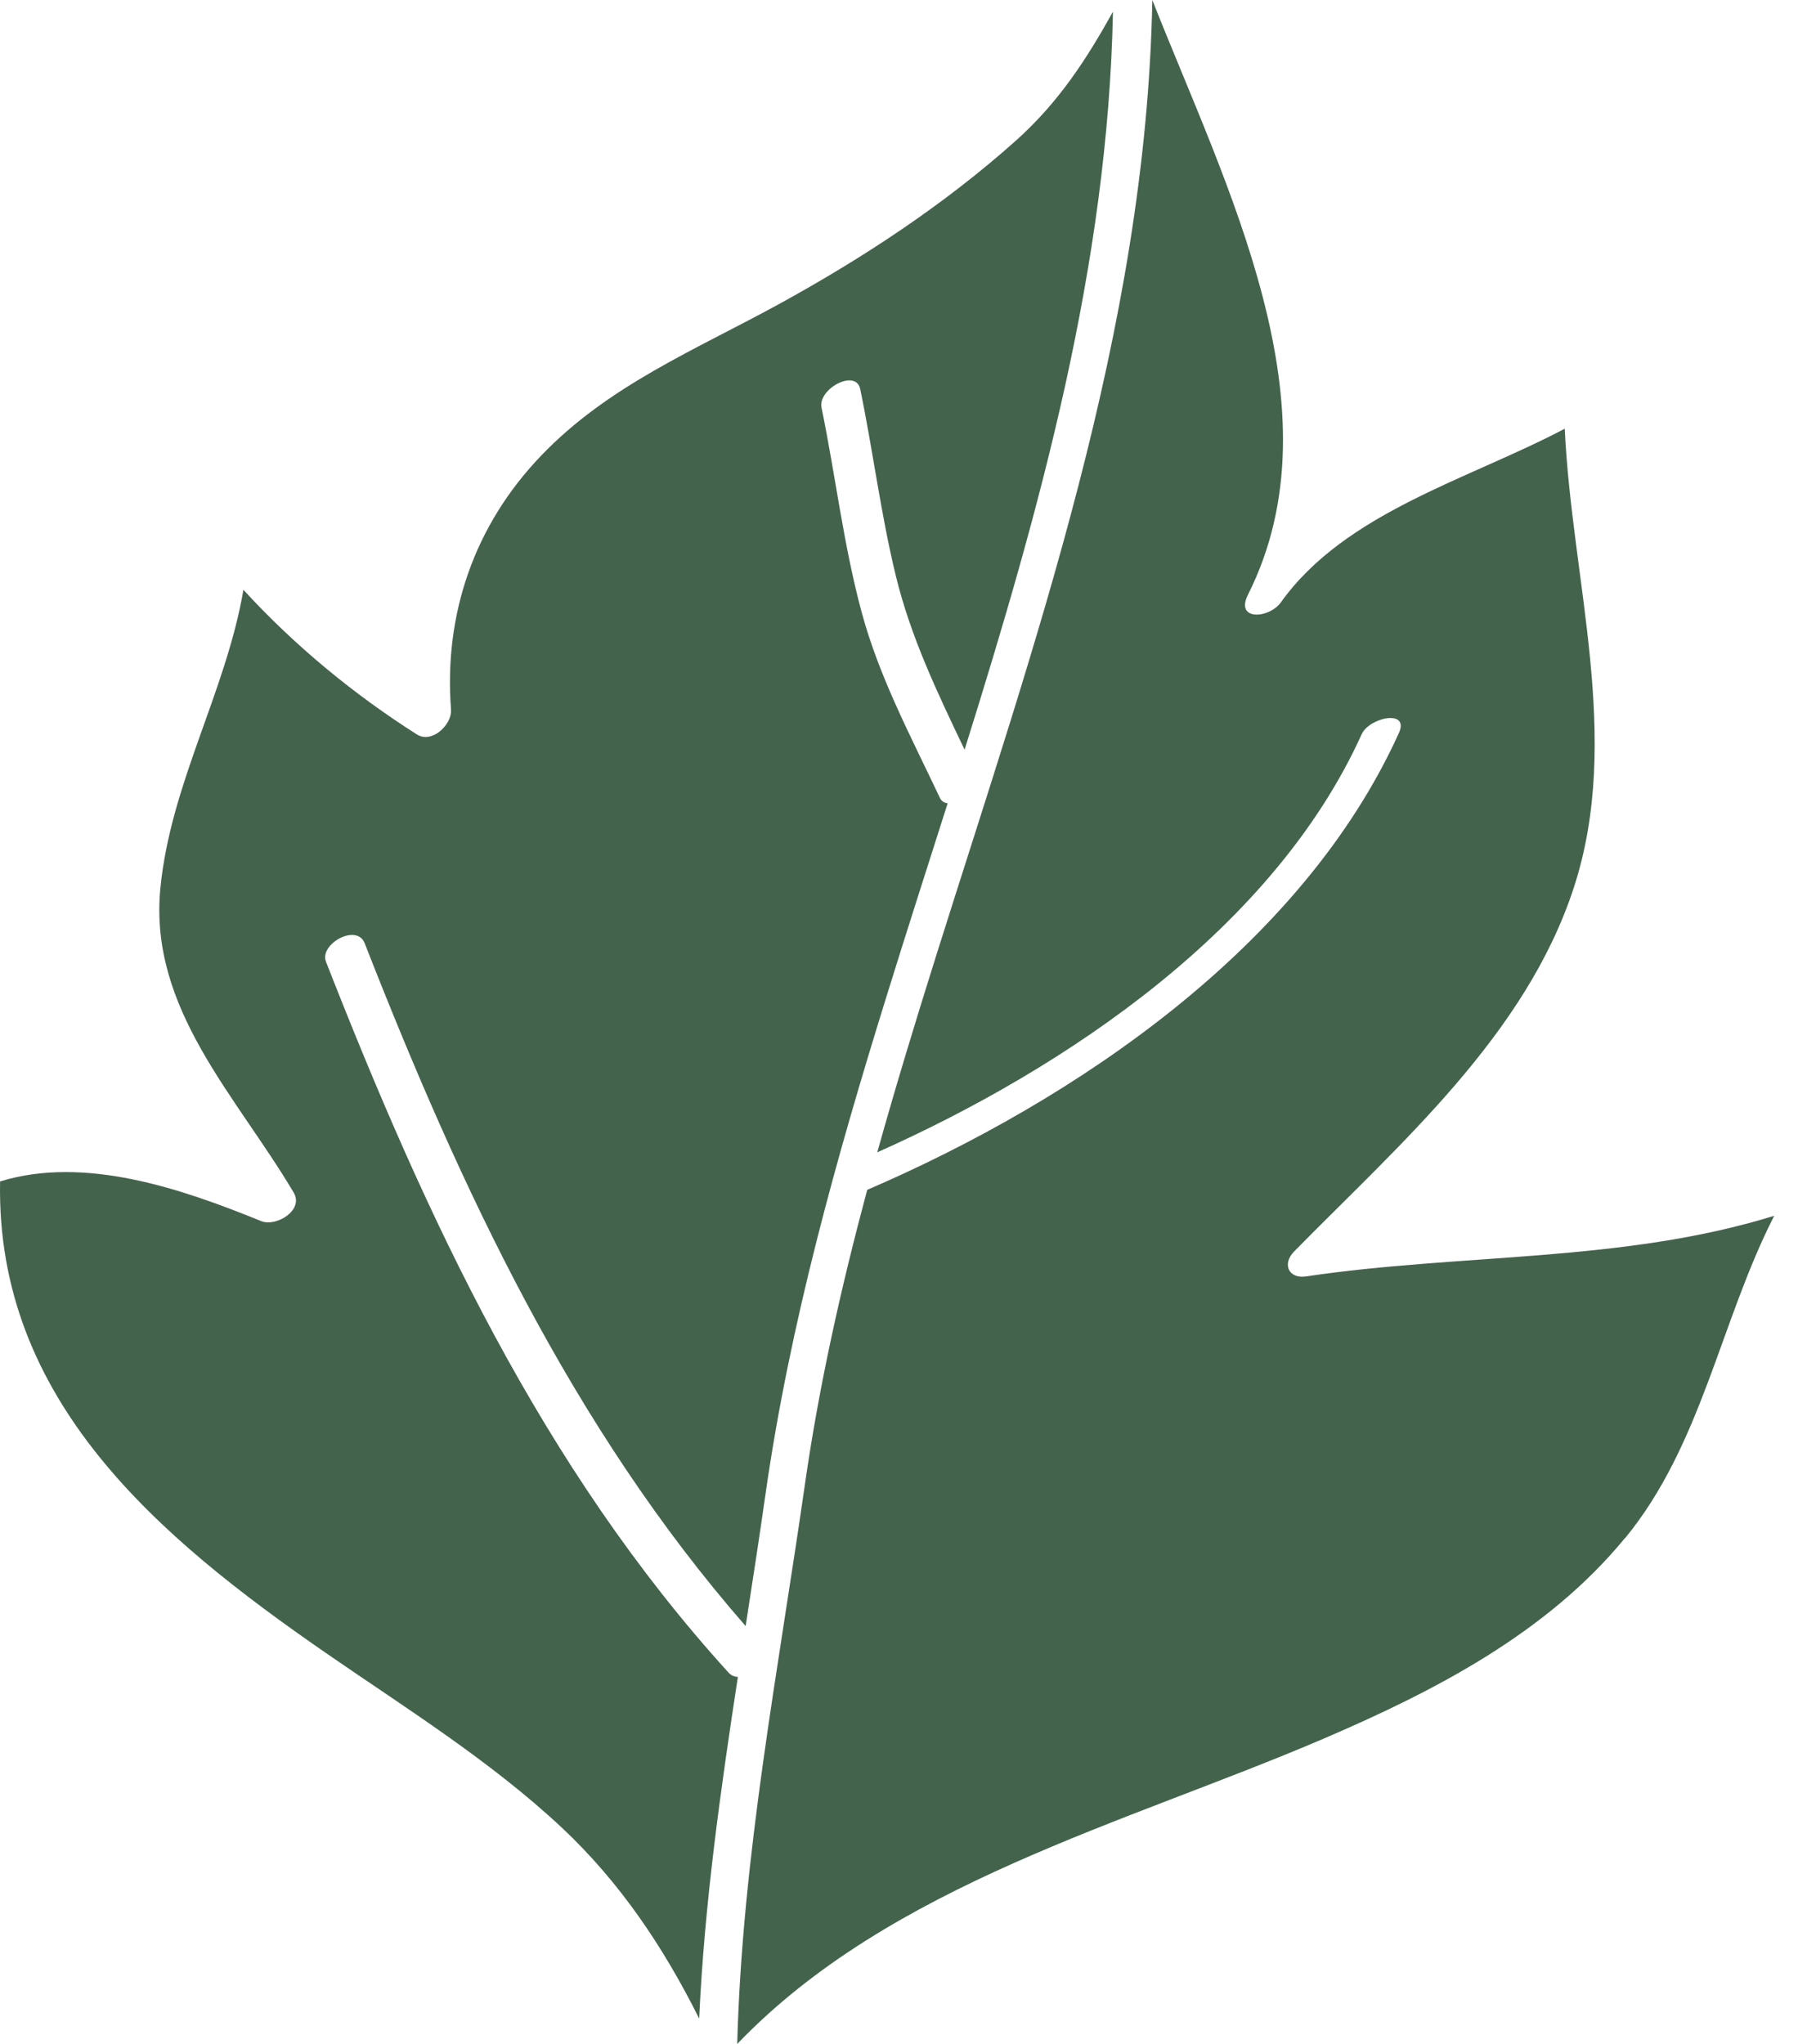 <?xml version="1.0" encoding="utf-8"?>
<svg xmlns="http://www.w3.org/2000/svg" fill="none" height="100%" overflow="visible" preserveAspectRatio="none" style="display: block;" viewBox="0 0 44 50" width="100%">
<g id="Group">
<path d="M17.107 49.374C16.246 47.651 15.181 46.049 13.742 44.703C11.995 43.071 9.943 41.795 7.982 40.441C3.878 37.608 -0.102 34.256 0.002 28.901C2.081 28.261 4.459 29.085 6.393 29.872C6.754 30.019 7.442 29.609 7.188 29.176C5.797 26.819 3.64 24.682 3.924 21.736C4.17 19.176 5.526 16.937 5.957 14.428C7.201 15.787 8.662 16.99 10.203 17.967C10.572 18.2 11.064 17.723 11.037 17.36C10.858 15.019 11.61 12.849 13.239 11.15C14.884 9.43 17.019 8.558 19.066 7.437C21.115 6.314 23.087 5.019 24.836 3.462C25.912 2.507 26.599 1.431 27.236 0.286C27.113 6.482 25.454 12.445 23.605 18.339C22.942 16.95 22.284 15.583 21.918 14.069C21.554 12.568 21.364 11.03 21.051 9.518C20.946 9.01 20.01 9.513 20.104 9.971C20.446 11.632 20.641 13.325 21.083 14.965C21.516 16.573 22.292 18.015 22.998 19.513C23.038 19.599 23.108 19.642 23.191 19.649C22.696 21.209 22.193 22.764 21.712 24.318C20.465 28.331 19.325 32.397 18.731 36.565C18.579 37.635 18.413 38.705 18.247 39.778C13.988 34.901 11.27 29.066 8.924 23.074C8.729 22.576 7.808 23.098 7.977 23.526C10.427 29.783 13.263 35.894 17.827 40.915C17.889 40.984 17.969 41.017 18.057 41.022C17.632 43.796 17.238 46.578 17.11 49.377L17.107 49.374Z" fill="#44634D" id="Vector"/>
<path d="M39.764 37.627C37.856 39.952 35.098 41.372 32.383 42.536C27.522 44.617 21.802 46.084 18.041 50C18.162 45.404 19.047 40.856 19.697 36.316C20.045 33.879 20.585 31.482 21.222 29.107C26.348 26.899 31.872 23.146 34.234 17.929C34.499 17.343 33.509 17.547 33.322 17.962C31.182 22.686 26.131 26.11 21.468 28.189C21.918 26.581 22.404 24.984 22.905 23.392C25.307 15.76 28.049 8.066 28.199 0C29.999 4.564 32.832 9.987 30.54 14.548C30.216 15.193 31.061 15.134 31.345 14.735C32.921 12.531 35.936 11.731 38.292 10.487C38.464 14.211 39.702 18.058 38.517 21.704C37.343 25.318 34.25 27.988 31.669 30.615C31.369 30.92 31.535 31.287 31.955 31.225C35.762 30.658 39.721 30.888 43.418 29.741C42.097 32.328 41.645 35.345 39.769 37.627H39.764Z" fill="#44634D" id="Vector_2"/>
</g>
</svg>